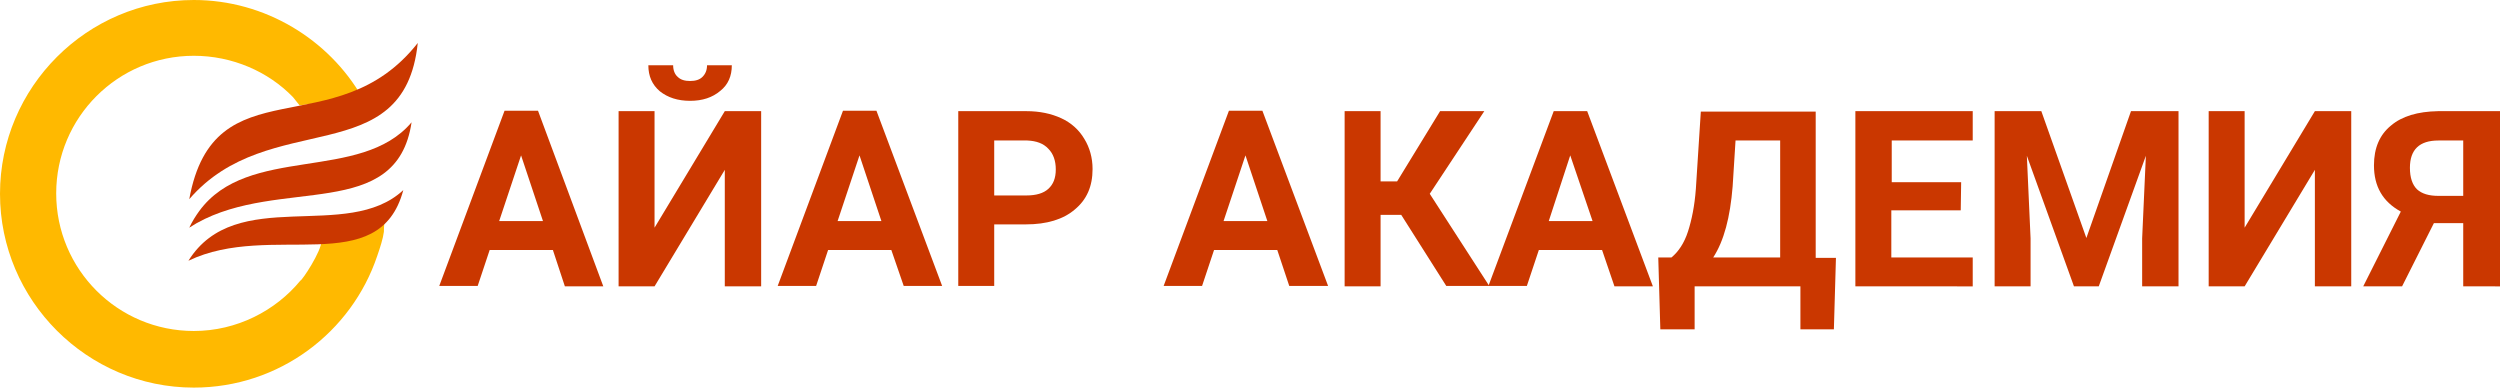 <?xml version="1.0" encoding="UTF-8"?> <!-- Generator: Adobe Illustrator 22.1.0, SVG Export Plug-In . SVG Version: 6.00 Build 0) --> <svg xmlns="http://www.w3.org/2000/svg" xmlns:xlink="http://www.w3.org/1999/xlink" id="Layer_1" x="0px" y="0px" viewBox="0 0 605 93.8" style="enable-background:new 0 0 605 93.8;" xml:space="preserve"> <style type="text/css"> .st0{fill:#FFB900;} .st1{fill:#CA3700;} </style> <g> <g> <g> <path class="st0" d="M46.9,0c17.3,0,32.7,9.6,40.7,23.5l-15.1,2l-1.6-2c-6-6.2-14.7-10-24-10c-18.4,0-33.3,14.9-33.3,33.3 s14.9,33.3,33.3,33.3c10.4,0,19.8-4.9,25.8-12.2c0.4,0,5.1-7.1,5.1-9.6c4.9-0.4,12.2-2.4,14-4.4c0,0.2,1.3-1.6,1.3-1.6 c0,1.1-0.2,2.4-0.2,3.8c-0.2,1.6-0.9,3.8-1.6,5.8c-6.2,18.5-23.7,31.9-44.4,31.9C21.1,93.8,0,72.7,0,46.9S21.1,0,46.9,0L46.9,0z"></path> <path class="st1" d="M45.8,55.1c0.7-0.4,1.1-0.7,1.8-1.1c20.2-11.3,48.4-0.2,52-24.4C87.3,44.2,60,34.9,48.2,51.1 C47.4,52.2,46.5,53.6,45.8,55.1L45.8,55.1z"></path> <path class="st1" d="M45.8,48.2c19.3-22.4,52-6.4,55.3-37.8C81.3,35.6,51.8,15.3,45.8,48.2L45.8,48.2z"></path> <path class="st1" d="M45.6,63.1c20-9.6,46.2,4.7,52-17.1C84,58.7,57.1,44.7,45.6,63.1L45.6,63.1z"></path> </g> </g> <g> <path class="st1" d="M133.8,60.5h-15.3l-2.9,8.7h-9.3l15.8-42.4h8.1L146,69.3h-9.3L133.8,60.5z M120.8,53.5h10.6l-5.3-15.9 L120.8,53.5z"></path> <path class="st1" d="M175.4,26.9h8.8v42.4h-8.8V41.1l-17,28.2h-8.7V26.9h8.7v28.2L175.4,26.9z M177.1,15.8c0,2.6-0.9,4.7-2.8,6.2 c-1.9,1.6-4.3,2.4-7.3,2.4s-5.4-0.8-7.3-2.3c-1.9-1.6-2.8-3.7-2.8-6.3h6c0,1.2,0.4,2.2,1.1,2.8c0.7,0.7,1.7,1,3,1s2.3-0.3,3-1 s1.1-1.6,1.1-2.8C171.1,15.8,177.1,15.8,177.1,15.8z"></path> <path class="st1" d="M215.7,60.5h-15.3l-2.9,8.7h-9.3L204,26.8h8.1L228,69.2h-9.3L215.7,60.5z M202.7,53.5h10.6L208,37.6 L202.7,53.5z"></path> <path class="st1" d="M240.6,54.3v14.9h-8.7V26.9h16.5c3.2,0,6,0.6,8.4,1.7s4.3,2.8,5.6,5c1.3,2.1,2,4.6,2,7.3 c0,4.2-1.4,7.4-4.3,9.8c-2.8,2.4-6.8,3.6-11.8,3.6C248.3,54.3,240.6,54.3,240.6,54.3z M240.6,47.3h7.8c2.3,0,4.1-0.5,5.3-1.6 s1.8-2.6,1.8-4.7c0-2.1-0.6-3.8-1.8-5c-1.2-1.3-2.9-1.9-5.1-2h-8L240.6,47.3L240.6,47.3z"></path> <path class="st1" d="M309.1,60.5h-15.3l-2.9,8.7h-9.3l15.8-42.4h8.1l15.9,42.4H312L309.1,60.5z M296.1,53.5h10.6l-5.3-15.9 L296.1,53.5z"></path> <path class="st1" d="M339.1,52h-5v17.3h-8.7V26.9h8.7v17h4l10.4-17h10.7l-13.2,20l14.4,22.3H350L339.1,52z"></path> <path class="st1" d="M387.7,60.5h-15.3l-2.9,8.7h-9.3L376,26.9h8.1L400,69.3h-9.3L387.7,60.5z M374.8,53.5h10.6L380,37.6 L374.8,53.5z"></path> <path class="st1" d="M443.8,79.7h-8.1V69.3h-25.6v10.4h-8.3l-0.5-17.4h3.2c1.7-1.4,3.1-3.5,4-6.3s1.6-6.2,1.9-10.3l1.2-18.7h27.8 v35.4h4.9L443.8,79.7z M414.6,62.3h16.2V34H420l-0.7,11.1C418.7,52.6,417.2,58.3,414.6,62.3z"></path> <path class="st1" d="M474.5,50.9h-16.8v11.4h19.7v7H449V26.9h28.4V34h-19.6v10.1h16.8L474.5,50.9L474.5,50.9z"></path> <path class="st1" d="M494,26.9l10.9,30.7l10.8-30.7h11.5v42.4h-8.8V57.7l0.9-20l-11.4,31.6h-6l-11.4-31.6l0.9,20v11.6h-8.7V26.9 H494z"></path> <path class="st1" d="M560.2,26.9h8.8v42.4h-8.8V41.1l-17,28.2h-8.7V26.9h8.7v28.2L560.2,26.9z"></path> <path class="st1" d="M596.1,69.3V54H589l-7.7,15.3h-9.4l9.1-18.1c-4.4-2.4-6.5-6.1-6.5-11.2c0-4.2,1.4-7.4,4.1-9.6 c2.7-2.3,6.5-3.4,11.4-3.5h15v42.4H596.1z M583.2,40.6c0,2.4,0.6,4.1,1.7,5.2c1.2,1.1,2.9,1.6,5.2,1.6h6V34h-6 C585.5,34,583.2,36.2,583.2,40.6z"></path> </g> </g> </svg> 